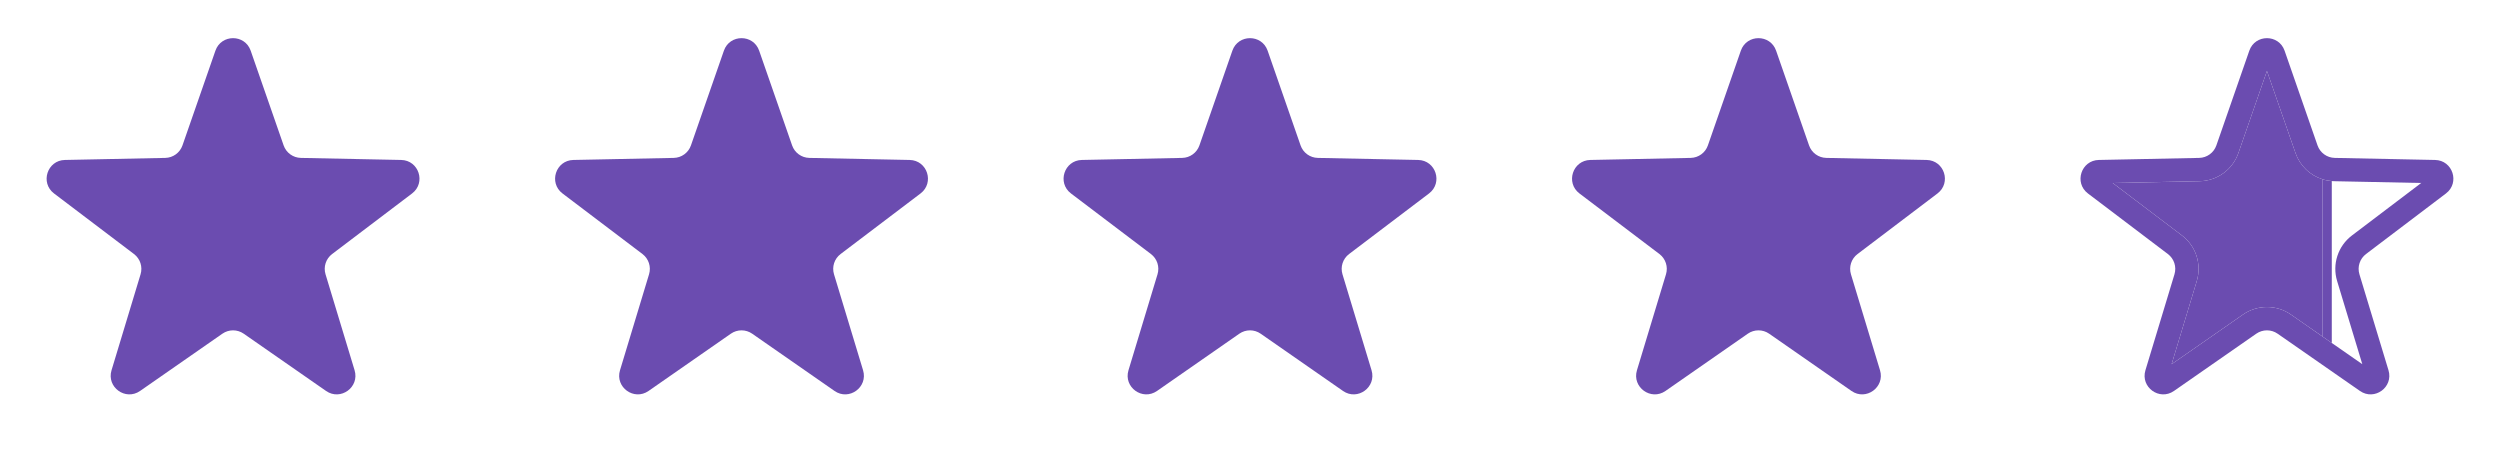 <svg width="118" height="22" viewBox="0 0 118 22" fill="none" xmlns="http://www.w3.org/2000/svg">
<path d="M10.168 2.392C10.443 1.604 11.558 1.604 11.832 2.392L13.387 6.862C13.508 7.21 13.833 7.446 14.201 7.453L18.936 7.55C19.771 7.567 20.115 8.627 19.45 9.131L15.676 11.99C15.382 12.213 15.258 12.594 15.365 12.946L16.737 17.477C16.978 18.275 16.076 18.93 15.391 18.454L11.503 15.75C11.201 15.54 10.8 15.54 10.497 15.75L6.61 18.454C5.924 18.93 5.022 18.275 5.264 17.477L6.635 12.946C6.742 12.594 6.618 12.213 6.324 11.99L2.55 9.131C1.885 8.627 2.23 7.567 3.064 7.55L7.8 7.453C8.168 7.446 8.492 7.21 8.613 6.862L10.168 2.392Z" fill="#6B4CB0"/>
<path d="M34.168 2.392C34.443 1.604 35.558 1.604 35.832 2.392L37.387 6.862C37.508 7.21 37.833 7.446 38.201 7.453L42.936 7.55C43.771 7.567 44.115 8.627 43.45 9.131L39.676 11.99C39.382 12.213 39.258 12.594 39.365 12.946L40.737 17.477C40.978 18.275 40.076 18.93 39.391 18.454L35.503 15.75C35.201 15.54 34.8 15.54 34.497 15.75L30.61 18.454C29.924 18.93 29.022 18.275 29.264 17.477L30.635 12.946C30.742 12.594 30.618 12.213 30.325 11.99L26.55 9.131C25.885 8.627 26.23 7.567 27.064 7.55L31.8 7.453C32.168 7.446 32.492 7.21 32.613 6.862L34.168 2.392Z" fill="#6B4CB0"/>
<path d="M58.168 2.392C58.443 1.604 59.558 1.604 59.832 2.392L61.387 6.862C61.508 7.21 61.833 7.446 62.201 7.453L66.936 7.55C67.771 7.567 68.115 8.627 67.45 9.131L63.676 11.99C63.382 12.213 63.258 12.594 63.365 12.946L64.737 17.477C64.978 18.275 64.076 18.93 63.391 18.454L59.503 15.75C59.201 15.54 58.8 15.54 58.497 15.75L54.61 18.454C53.924 18.93 53.022 18.275 53.264 17.477L54.635 12.946C54.742 12.594 54.618 12.213 54.325 11.99L50.55 9.131C49.885 8.627 50.23 7.567 51.064 7.55L55.8 7.453C56.168 7.446 56.492 7.21 56.613 6.862L58.168 2.392Z" fill="#6B4CB0"/>
<path d="M82.168 2.392C82.442 1.604 83.558 1.604 83.832 2.392L85.387 6.862C85.508 7.21 85.833 7.446 86.201 7.453L90.936 7.55C91.771 7.567 92.115 8.627 91.45 9.131L87.676 11.99C87.382 12.213 87.258 12.594 87.365 12.946L88.737 17.477C88.978 18.275 88.076 18.93 87.391 18.454L83.503 15.75C83.201 15.54 82.799 15.54 82.497 15.75L78.61 18.454C77.924 18.93 77.022 18.275 77.264 17.477L78.635 12.946C78.742 12.594 78.618 12.213 78.325 11.99L74.55 9.131C73.885 8.627 74.23 7.567 75.064 7.55L79.8 7.453C80.168 7.446 80.493 7.21 80.613 6.862L82.168 2.392Z" fill="#6B4CB0"/>
<path fill-rule="evenodd" clip-rule="evenodd" d="M107 3.349L105.652 7.224C105.38 8.006 104.65 8.536 103.822 8.553L99.72 8.637L102.989 11.114C103.649 11.614 103.928 12.472 103.688 13.265L102.5 17.19L105.869 14.847C106.549 14.374 107.451 14.374 108.131 14.847L108.833 15.335L109.63 15.889L109.857 16.047L110.06 16.189L110.264 16.33L111.501 17.19L110.312 13.265C110.072 12.472 110.351 11.614 111.012 11.114L114.281 8.637L110.264 8.555L110.178 8.553C110.139 8.552 110.099 8.55 110.06 8.547C109.992 8.542 109.924 8.533 109.857 8.52C109.779 8.506 109.704 8.487 109.63 8.464C109.329 8.37 109.056 8.207 108.833 7.988C108.619 7.779 108.451 7.519 108.348 7.224L107 3.349ZM107.832 2.392C107.558 1.604 106.443 1.604 106.168 2.392L104.613 6.862C104.492 7.21 104.168 7.446 103.8 7.453L99.064 7.55C98.23 7.567 97.885 8.627 98.55 9.131L102.324 11.99C102.618 12.213 102.742 12.594 102.635 12.946L101.264 17.477C101.022 18.275 101.924 18.93 102.61 18.454L106.497 15.75C106.8 15.54 107.201 15.54 107.503 15.75L111.391 18.454C112.076 18.93 112.978 18.275 112.737 17.477L111.365 12.946C111.258 12.594 111.382 12.213 111.676 11.99L115.45 9.131C116.115 8.627 115.771 7.567 114.936 7.55L110.201 7.453C109.833 7.446 109.508 7.21 109.387 6.862L107.832 2.392Z" fill="#6B4CB0"/>
<path d="M107 3.349L105.652 7.224C105.38 8.006 104.65 8.536 103.822 8.553L99.72 8.637L102.989 11.114C103.649 11.614 103.928 12.472 103.688 13.265L102.5 17.19L105.869 14.847C106.549 14.374 107.451 14.374 108.131 14.847L108.833 15.335L109.63 15.889V8.464C109.329 8.37 109.056 8.207 108.833 7.988C108.619 7.779 108.451 7.519 108.348 7.224L107 3.349Z" fill="#6B4CB0"/>
<path d="M109.63 8.464V15.889L109.857 16.047L110.06 16.189V8.547C109.992 8.542 109.924 8.533 109.857 8.52C109.779 8.506 109.704 8.487 109.63 8.464Z" fill="#6B4CB0"/>
</svg>
